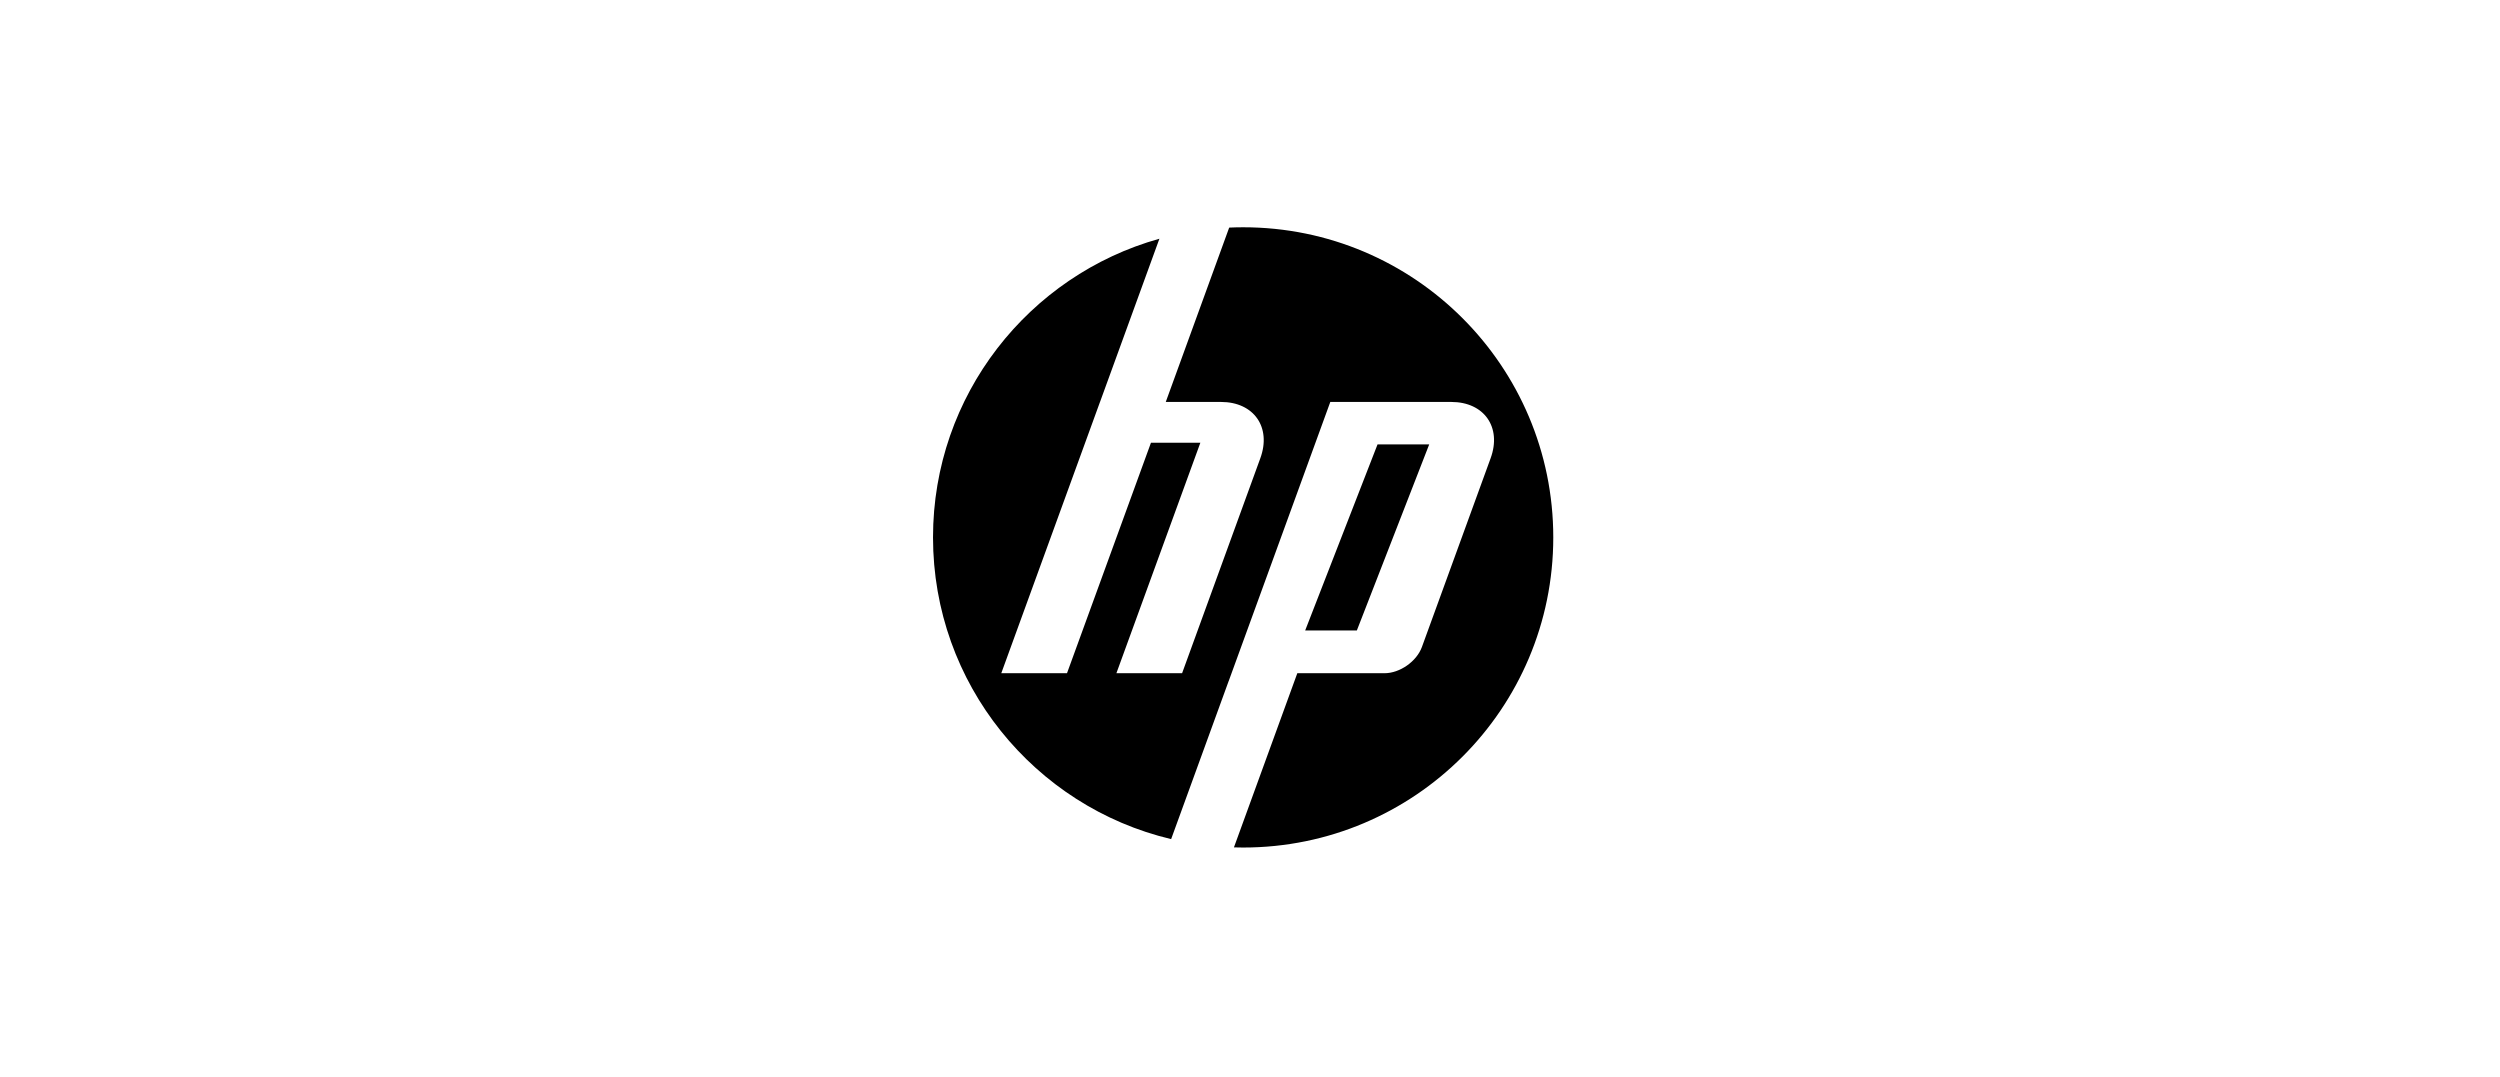 <svg width="209" height="90" viewBox="0 0 209 90" fill="none" xmlns="http://www.w3.org/2000/svg">
<path d="M119.483 37.149H115.163L109.113 52.705H113.433L119.483 37.149ZM103.927 70.854C103.669 70.854 103.412 70.849 103.157 70.841L108.455 56.281H115.747C117.027 56.281 118.432 55.295 118.87 54.094L124.618 38.304C125.559 35.719 124.078 33.603 121.327 33.603H111.213L102.722 56.929H102.719L97.907 70.15C86.491 67.436 78 57.174 78 44.927C78 33.034 86.009 23.012 96.927 19.957L91.962 33.603H91.96L83.707 56.281H89.201L96.22 37.012H100.35L93.331 56.281H98.823L105.365 38.304C106.306 35.719 104.825 33.603 102.077 33.603H97.458L102.76 19.027C103.149 19.01 103.538 19 103.927 19C118.247 19 129.854 30.608 129.854 44.927C129.854 59.247 118.247 70.854 103.927 70.854Z" fill="black"/>
</svg>
